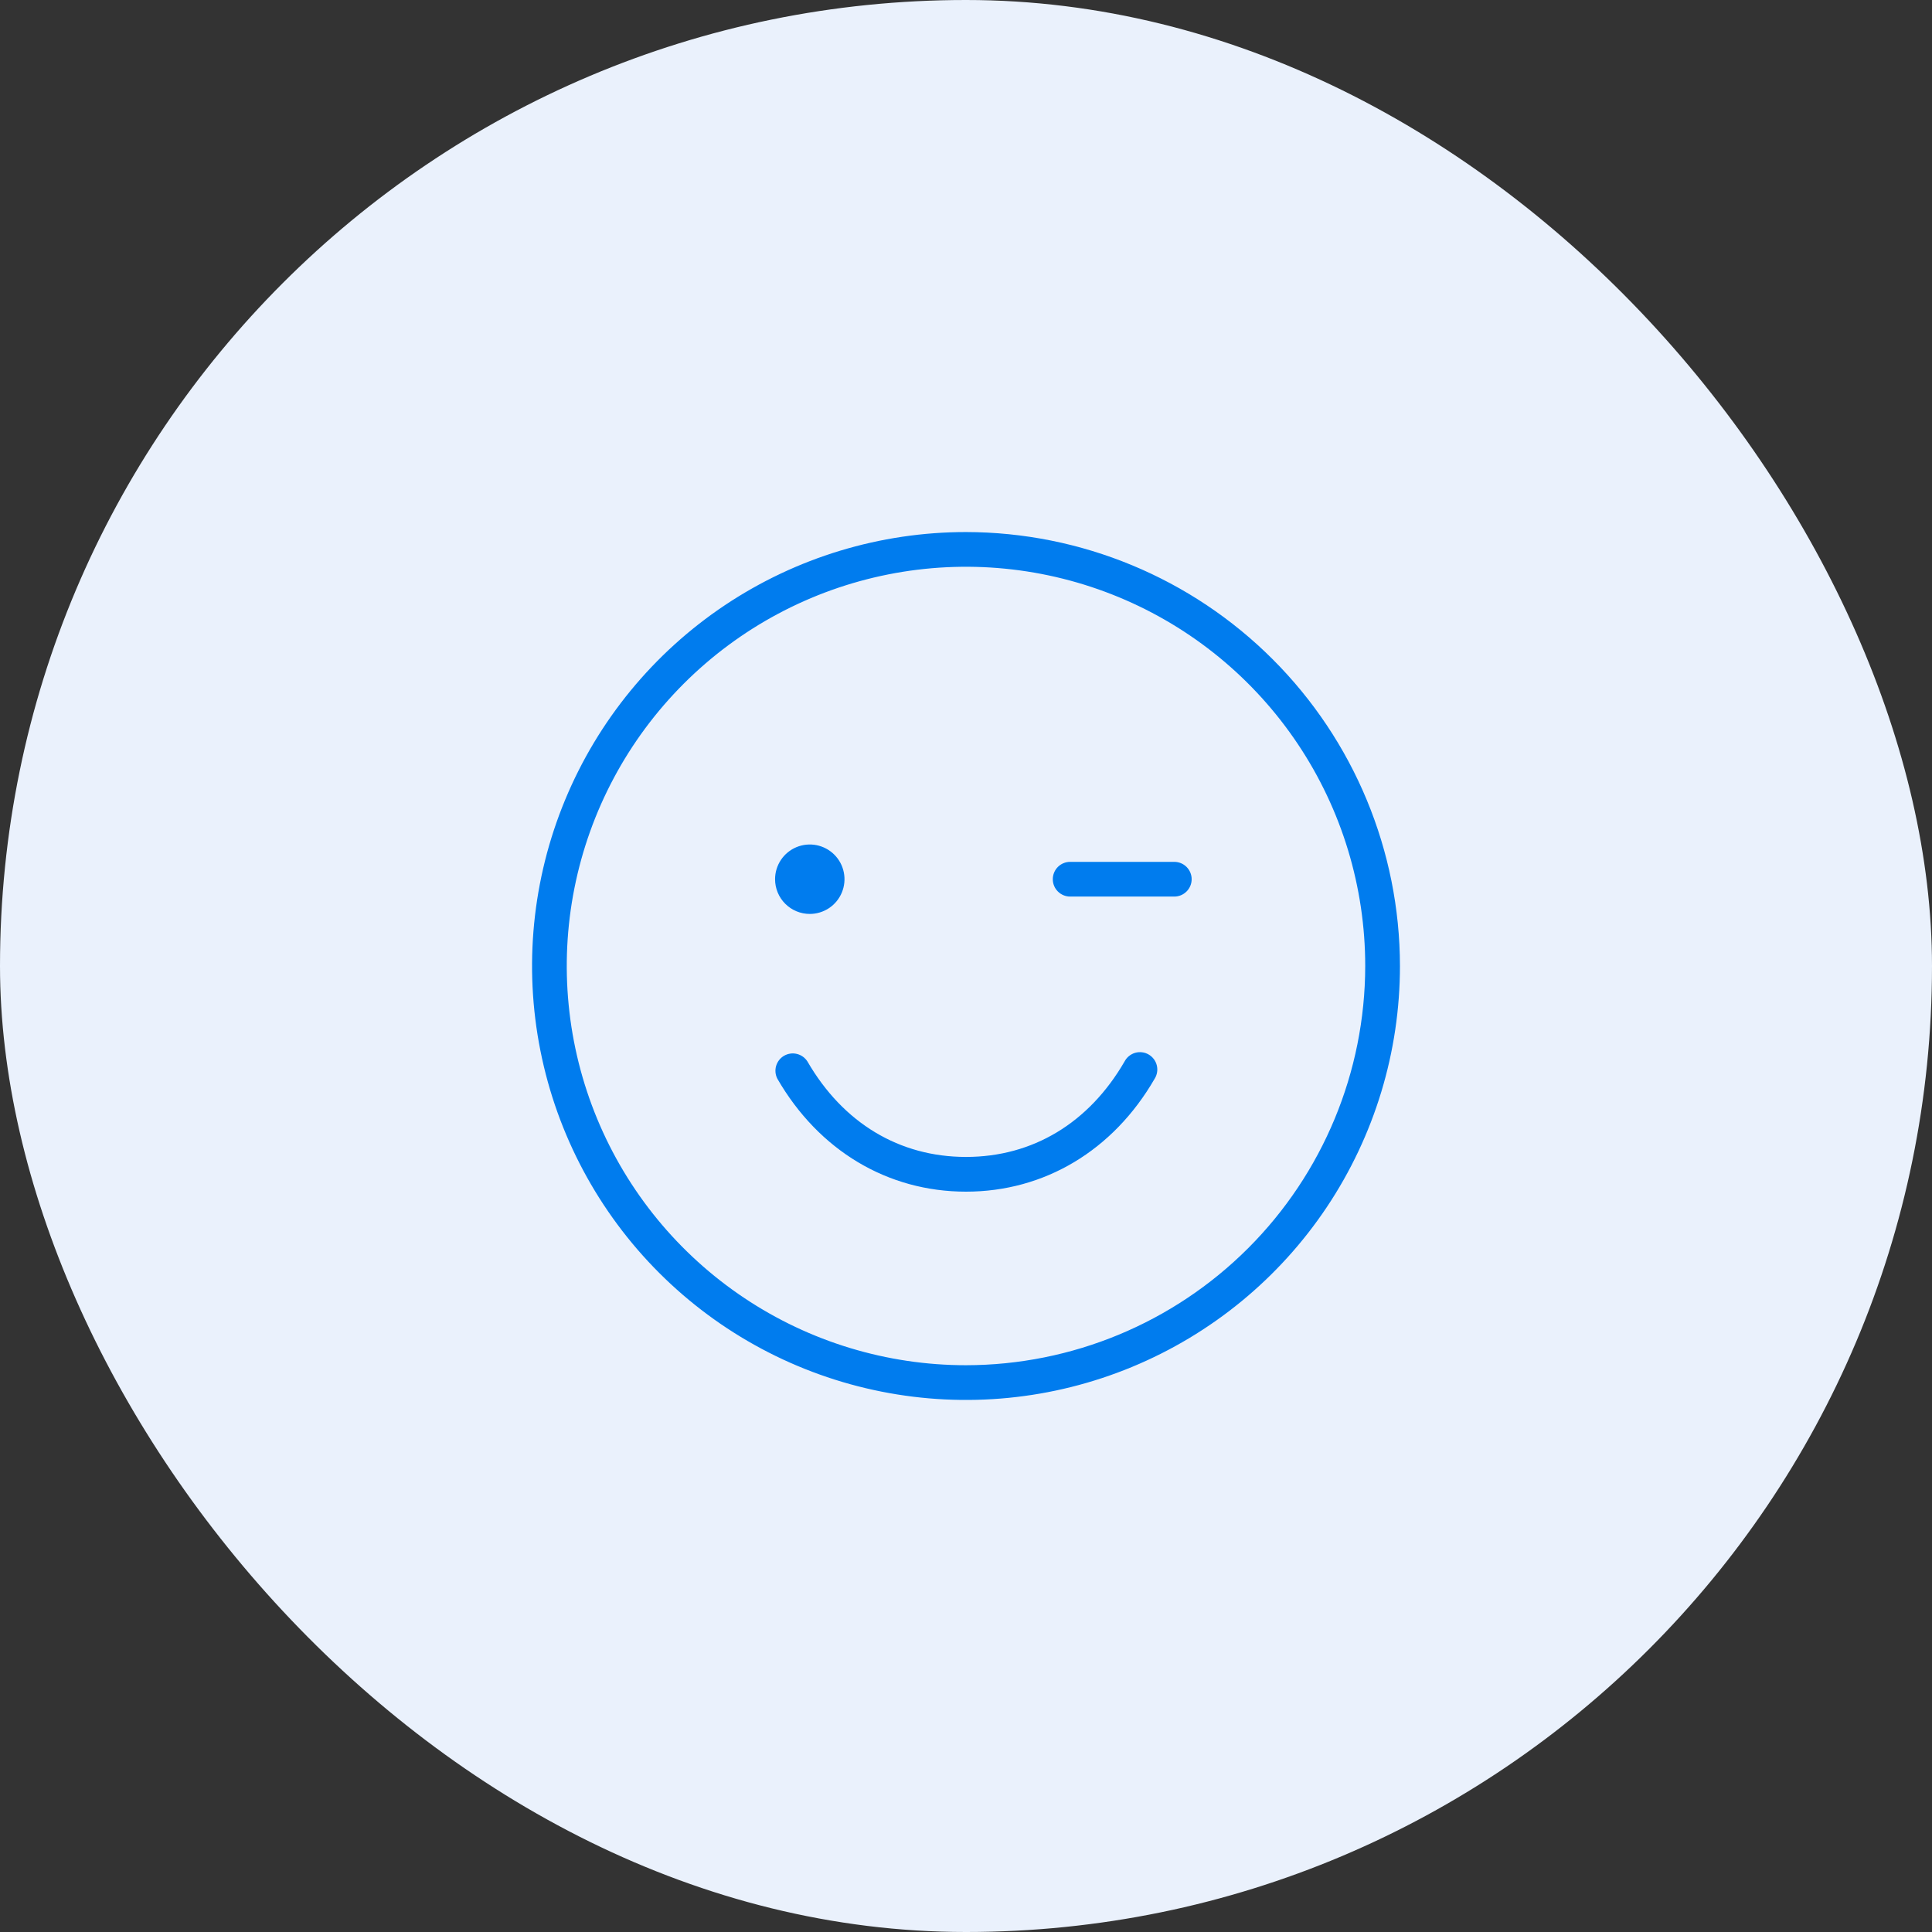 <?xml version="1.0" encoding="UTF-8"?> <svg xmlns="http://www.w3.org/2000/svg" width="80" height="80" viewBox="0 0 80 80" fill="none"><rect x="0" y="0" width="80" height="80" fill="#333333" stroke="none"/><rect width="80" height="80" rx="40" fill="#EAF1FC"></rect><path d="M40 22.031C36.446 22.031 32.972 23.085 30.017 25.059C27.062 27.034 24.759 29.84 23.399 33.124C22.039 36.407 21.683 40.02 22.377 43.505C23.07 46.991 24.781 50.193 27.294 52.706C29.807 55.219 33.009 56.93 36.495 57.623C39.98 58.317 43.593 57.961 46.876 56.601C50.16 55.241 52.966 52.938 54.941 49.983C56.915 47.028 57.969 43.554 57.969 40C57.964 35.236 56.069 30.669 52.7 27.3C49.331 23.931 44.764 22.037 40 22.031ZM40 56.531C36.73 56.531 33.534 55.562 30.816 53.745C28.097 51.929 25.978 49.347 24.727 46.326C23.476 43.306 23.148 39.982 23.786 36.775C24.424 33.568 25.999 30.623 28.311 28.311C30.623 25.999 33.568 24.424 36.775 23.786C39.982 23.148 43.306 23.476 46.326 24.727C49.347 25.978 51.929 28.097 53.745 30.816C55.562 33.534 56.531 36.73 56.531 40C56.526 44.383 54.783 48.585 51.684 51.684C48.585 54.783 44.383 56.526 40 56.531ZM32.094 36.406C32.094 36.122 32.178 35.844 32.336 35.608C32.494 35.371 32.718 35.187 32.981 35.078C33.244 34.969 33.533 34.941 33.812 34.996C34.09 35.052 34.347 35.189 34.548 35.39C34.749 35.591 34.886 35.847 34.941 36.126C34.997 36.405 34.968 36.694 34.859 36.956C34.751 37.219 34.566 37.444 34.33 37.602C34.093 37.759 33.816 37.844 33.531 37.844C33.15 37.844 32.784 37.692 32.515 37.423C32.245 37.153 32.094 36.788 32.094 36.406ZM49.344 36.406C49.344 36.597 49.268 36.78 49.133 36.914C48.998 37.049 48.816 37.125 48.625 37.125H44.312C44.122 37.125 43.939 37.049 43.804 36.914C43.669 36.78 43.594 36.597 43.594 36.406C43.594 36.216 43.669 36.033 43.804 35.898C43.939 35.763 44.122 35.688 44.312 35.688H48.625C48.816 35.688 48.998 35.763 49.133 35.898C49.268 36.033 49.344 36.216 49.344 36.406ZM47.809 44.672C46.093 47.64 43.247 49.344 40 49.344C36.753 49.344 33.907 47.64 32.191 44.672C32.105 44.508 32.086 44.316 32.137 44.139C32.189 43.96 32.307 43.809 32.468 43.716C32.629 43.624 32.819 43.596 32.999 43.641C33.179 43.685 33.335 43.797 33.434 43.953C34.91 46.503 37.242 47.906 40 47.906C42.758 47.906 45.09 46.503 46.566 43.953C46.611 43.867 46.673 43.791 46.748 43.73C46.823 43.669 46.909 43.623 47.002 43.596C47.096 43.569 47.193 43.561 47.289 43.573C47.386 43.584 47.478 43.615 47.562 43.664C47.646 43.712 47.719 43.778 47.778 43.855C47.836 43.933 47.878 44.021 47.901 44.115C47.924 44.209 47.928 44.307 47.912 44.403C47.896 44.499 47.861 44.59 47.809 44.672Z" fill="#007CEE"></path></svg> 